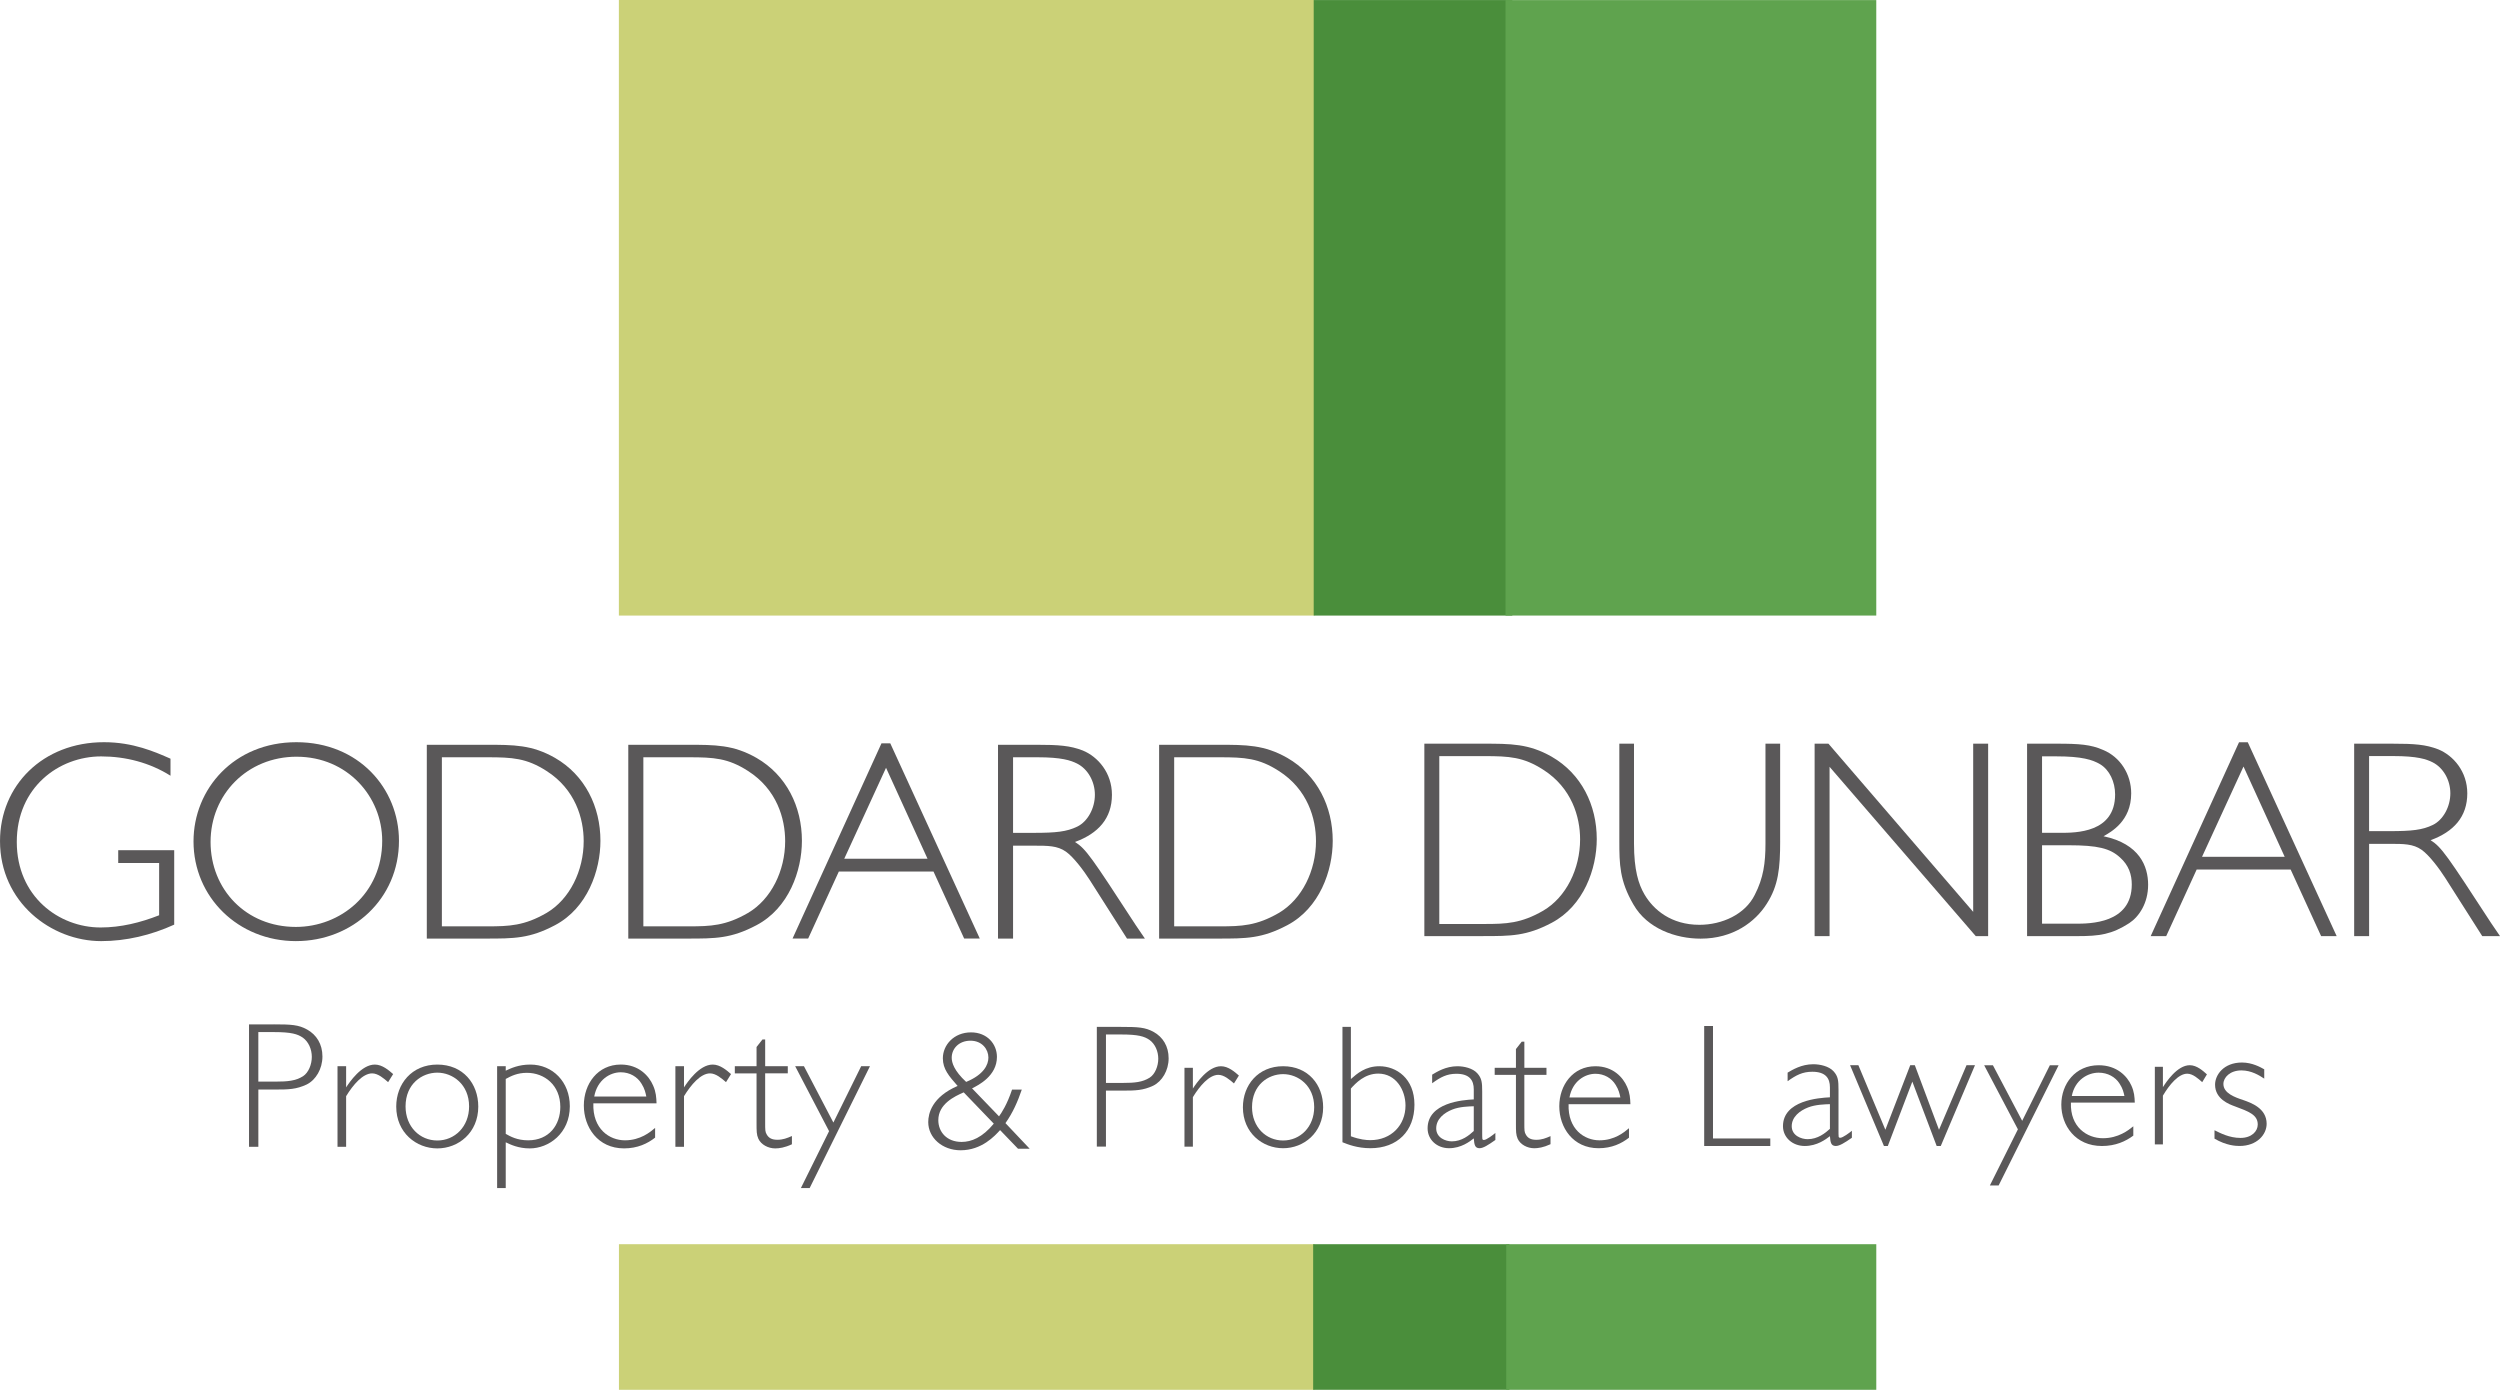 <?xml version="1.0" encoding="UTF-8"?>
<svg xmlns="http://www.w3.org/2000/svg" version="1.1" viewBox="0 0 1416.4 787.42">
  <defs>
    <style>
      .cls-1 {
        fill: #4a8e3b;
      }

      .cls-2 {
        fill: #cbd177;
      }

      .cls-3 {
        fill: #5a5859;
      }

      .cls-4 {
        fill: #5fa34e;
      }
    </style>
  </defs>
  <!-- Generator: Adobe Illustrator 28.7.2, SVG Export Plug-In . SVG Version: 1.2.0 Build 154)  -->
  <g>
    <g id="Layer_1">
      <rect class="cls-2" x="350.63" width="394.13" height="348.76"/>
      <rect class="cls-2" x="350.67" y="704.92" width="394.09" height="82.48"/>
      <rect class="cls-1" x="744.29" y=".03" width="112.53" height="348.73"/>
      <rect class="cls-1" x="743.98" y="704.93" width="111.2" height="82.48"/>
      <rect class="cls-4" x="852.98" y=".05" width="210.04" height="348.7"/>
      <rect class="cls-4" x="853.37" y="704.92" width="209.66" height="82.5"/>
      <path class="cls-3" d="M96.6,439.5c-11.75-7.41-25.44-10.95-39.28-10.95-23.99,0-47.81,17.55-47.81,48.46s23.83,48.46,47.49,48.46c11.43,0,22.54-2.74,33.16-6.92v-29.62h-23.18v-7.25h31.72v42.18c-13.04,5.96-27.21,9.34-41.38,9.34-28.33,0-57.31-22.06-57.31-56.67,0-31.39,24.15-56.03,58.92-56.03,16.58,0,28.82,5.47,37.67,9.34v9.66Z"/>
      <path class="cls-3" d="M167.76,533.2c-32.84,0-58.12-24.95-58.12-56.51,0-29.78,23.02-56.19,58.28-56.19s58.12,26.24,58.12,55.86c0,33-26.4,56.83-58.28,56.83ZM168.08,428.72c-28.01,0-48.78,21.41-48.78,48.3s20.12,48.14,48.3,48.14c25.28,0,48.94-18.84,48.94-48.78,0-25.11-19.8-47.65-48.46-47.65Z"/>
      <path class="cls-3" d="M275.14,421.96c16.1,0,26.24,0,39.28,7.41,17.06,9.82,25.76,27.69,25.76,47.01,0,16.9-7.41,38.15-25.76,47.81-14.33,7.57-23.18,7.57-39.28,7.57h-33.33v-109.8h33.33ZM250.35,429.04v95.79h25.76c12.4,0,20.93-.32,33.49-7.57,13.2-7.73,21.09-23.99,21.09-40.73,0-12.72-4.67-29.3-21.09-39.76-11.27-7.24-19.32-7.73-33.49-7.73h-25.76Z"/>
      <path class="cls-3" d="M389.29,421.96c16.1,0,26.24,0,39.28,7.41,17.06,9.82,25.76,27.69,25.76,47.01,0,16.9-7.41,38.15-25.76,47.81-14.33,7.57-23.18,7.57-39.28,7.57h-33.33v-109.8h33.33ZM364.5,429.04v95.79h25.76c12.4,0,20.93-.32,33.49-7.57,13.2-7.73,21.09-23.99,21.09-40.73,0-12.72-4.67-29.3-21.09-39.76-11.27-7.24-19.32-7.73-33.49-7.73h-25.76Z"/>
      <path class="cls-3" d="M555.12,531.75h-8.86l-17.39-37.99h-53.61l-17.39,37.99h-8.85l50.39-110.6h4.99l50.71,110.6ZM501.99,435l-23.67,51.52h47.17l-23.5-51.52Z"/>
      <path class="cls-3" d="M587.16,421.96c12.72,0,19.16.48,26.24,3.22,8.69,3.54,16.58,12.72,16.58,25.11,0,13.36-7.73,21.9-20.93,26.73,6.28,4.02,9.18,8.37,34.45,47.17l5.15,7.57h-10.14l-21.09-33.16c-3.38-5.31-9.18-13.04-13.52-16.1-4.83-3.38-10.14-3.38-18.19-3.38h-11.75v52.64h-8.53v-109.8h21.73ZM573.96,429.04v42.82h11.75c12.56,0,18.67-.64,24.63-3.54,5.96-2.9,9.98-10.46,9.98-18.03s-4.02-14.65-10.14-17.71c-3.54-1.77-8.69-3.54-22.38-3.54h-13.84Z"/>
      <path class="cls-3" d="M690.03,421.96c16.1,0,26.24,0,39.28,7.41,17.06,9.82,25.76,27.69,25.76,47.01,0,16.9-7.41,38.15-25.76,47.81-14.33,7.57-23.18,7.57-39.28,7.57h-33.32v-109.8h33.32ZM665.24,429.04v95.79h25.76c12.4,0,20.93-.32,33.49-7.57,13.2-7.73,21.09-23.99,21.09-40.73,0-12.72-4.67-29.3-21.09-39.76-11.27-7.24-19.32-7.73-33.49-7.73h-25.76Z"/>
      <path class="cls-3" d="M840.07,421.34c15.99,0,26.06,0,39.01,7.35,16.94,9.75,25.58,27.5,25.58,46.68,0,16.78-7.35,37.89-25.58,47.48-14.23,7.51-23.02,7.51-39.01,7.51h-33.09v-109.02h33.09ZM815.45,428.37v95.12h25.58c12.31,0,20.78-.32,33.25-7.51,13.11-7.67,20.94-23.82,20.94-40.44,0-12.63-4.64-29.09-20.94-39.48-11.19-7.19-19.18-7.67-33.25-7.67h-25.58Z"/>
      <path class="cls-3" d="M1008.57,476.33c0,15.51-.96,25.42-7.67,35.81-6.39,10.07-18.86,19.66-37.41,19.66-13.91,0-30.21-5.59-38.05-19.34-7.83-13.43-7.99-22.7-7.99-36.13v-54.99h8.31v56.59c0,15.03,2.56,23.02,5.91,28.77,5.12,8.79,15.19,17.26,31.17,17.26,12.79,0,25.9-5.91,31.33-16.95,4.96-9.59,6.08-18.22,6.08-29.09v-56.59h8.31v54.99Z"/>
      <path class="cls-3" d="M1126.4,530.36h-7.03l-82.81-95.91v95.91h-8.47v-109.02h7.83l82.01,95.28v-95.28h8.47v109.02Z"/>
      <path class="cls-3" d="M1165.41,421.34c12.63,0,19.18.48,26.06,3.52,9.75,4,15.98,13.75,15.98,24.62,0,15.83-11.51,21.9-15.67,24.3,20.46,4.32,25.26,17.1,25.26,27.5s-5.11,18.06-10.71,21.74c-9.91,6.39-16.78,7.35-29.41,7.35h-28.46v-109.02h16.94ZM1156.94,428.53v43.32h10.23c8.95,0,31.17,0,31.17-21.74,0-7.19-3.2-13.91-8.47-17.11-4.32-2.56-10.39-4.48-24.78-4.48h-8.15ZM1156.94,478.89v44.44h18.87c8.15,0,31.97,0,31.97-22.22,0-5.43-1.6-10.87-6.72-15.35-5.59-5.12-12.63-6.87-29.09-6.87h-15.03Z"/>
      <path class="cls-3" d="M1323.84,530.36h-8.79l-17.27-37.73h-53.23l-17.26,37.73h-8.79l50.04-109.82h4.96l50.36,109.82ZM1271.08,434.29l-23.5,51.15h46.84l-23.34-51.15Z"/>
      <path class="cls-3" d="M1355.34,421.34c12.63,0,19.02.48,26.06,3.2,8.63,3.52,16.47,12.63,16.47,24.94,0,13.27-7.67,21.74-20.78,26.54,6.24,4,9.11,8.31,34.21,46.84l5.11,7.51h-10.07l-20.94-32.93c-3.36-5.28-9.11-12.95-13.43-15.99-4.8-3.36-10.07-3.36-18.06-3.36h-11.67v52.27h-8.47v-109.02h21.58ZM1342.23,428.37v42.52h11.67c12.47,0,18.54-.64,24.46-3.52,5.91-2.88,9.91-10.39,9.91-17.9s-4-14.55-10.07-17.59c-3.52-1.76-8.63-3.52-22.22-3.52h-13.75Z"/>
      <path class="cls-3" d="M155.11,580.36c9.76,0,14.04.2,18.92,2.95,5.29,2.95,8.65,8.24,8.65,15.26s-3.76,13.32-8.95,15.87c-5.9,2.75-10.17,2.85-17.9,2.85h-9.46v32.45h-5.29v-69.37h14.04ZM146.36,584.73v28.07h9.76c6.81,0,11.39-.41,15.56-3.05,3.15-2.03,4.98-6.71,4.98-10.98s-1.83-8.54-5.09-10.88c-2.95-2.03-6.51-3.15-16.27-3.15h-8.95Z"/>
      <path class="cls-3" d="M219.9,613.11c-2.34-2.03-5.7-4.98-9.05-4.98-5.29,0-10.78,6.41-14.75,12.92v28.68h-4.88v-45.67h4.88v12c1.93-2.95,8.65-12.92,16.27-12.92,4.27,0,8.03,3.36,10.37,5.39l-2.85,4.58Z"/>
      <path class="cls-3" d="M270.97,626.94c0,14.85-11.29,23.7-23.19,23.7s-23.29-8.85-23.29-23.7c0-12.82,8.75-23.8,23.29-23.8s23.19,10.78,23.19,23.8ZM229.77,626.84c0,11.6,8.14,19.32,18,19.32s18-7.83,18-19.32c0-12.51-9.36-19.12-18-19.12s-18,6.31-18,19.12Z"/>
      <path class="cls-3" d="M286.53,606.6c2.85-1.32,7.22-3.46,13.93-3.46,12.61,0,22.38,9.77,22.38,23.6,0,15.46-12,23.9-22.68,23.9-6.41,0-10.88-2.13-13.63-3.46v25.94h-4.88v-69.06h4.88v2.54ZM286.53,642.4c2.54,1.43,6.41,3.66,12.71,3.66,11.9,0,18.21-8.75,18.21-18.92,0-12.41-9.05-19.32-18.92-19.32-5.49,0-8.95,1.83-12,3.46v31.12Z"/>
      <path class="cls-3" d="M336.17,625.11c-.51,14.55,9.15,20.95,17.9,20.95s14.34-4.68,17.09-7.02v5.49c-4.27,3.36-9.97,6.1-17.6,6.1-14.95,0-22.78-12.1-22.78-24.31s7.83-23.19,20.95-23.19c10.17,0,15.97,6.41,18.31,11.9,1.63,3.66,1.83,6.82,1.93,10.07h-35.8ZM366.17,621.24c-.41-2.03-.92-4.48-2.75-7.32-2.34-3.86-6.61-6.41-11.7-6.41-6.1,0-13.32,4.27-15.05,13.73h29.5Z"/>
      <path class="cls-3" d="M411.33,613.11c-2.34-2.03-5.7-4.98-9.05-4.98-5.29,0-10.78,6.41-14.75,12.92v28.68h-4.88v-45.67h4.88v12c1.93-2.95,8.65-12.92,16.27-12.92,4.27,0,8.03,3.36,10.37,5.39l-2.85,4.58Z"/>
      <path class="cls-3" d="M433.51,604.05h12.82v4.07h-12.82v27.97c0,4.27,0,5.19.92,6.71,1.12,1.93,2.85,2.95,6,2.95s5.49-.92,8.24-2.13v4.68c-4.17,1.93-7.22,2.34-9.46,2.34-3.97,0-8.03-2.13-9.56-5.49-1.02-2.34-1.02-4.17-1.02-9.05v-27.97h-12.31v-4.07h12.31v-10.88l3.36-4.27h1.53v15.16Z"/>
      <path class="cls-3" d="M458.73,673.11h-4.98l15.97-32.24-19.22-36.82h4.98l16.68,31.94,15.76-31.94h4.98l-34.18,69.06Z"/>
      <path class="cls-3" d="M583.35,650.81h-6.6l-10.15-10.54c-2.96,3.25-10.34,11.43-22.37,11.43-10.35,0-18.33-7.09-18.33-15.96,0-4.83,2.07-14.19,16.65-20.49-4.83-5.52-8.37-9.46-8.37-15.67,0-7.49,6.21-14.68,15.96-14.68,9.16,0,14.68,6.6,14.68,13.89,0,10.74-10.35,15.96-14.09,17.83l15.27,15.86c1.48-2.07,4.53-6.6,7.39-15.17h5.52c-2.27,6.7-5.12,13.2-9.26,19.01l13.7,14.48ZM546,618.89c-5.22,2.27-14.39,6.6-14.39,15.76,0,6.6,4.73,12.32,13.2,12.32,5.52,0,11.73-2.46,18.23-10.35l-17.04-17.73ZM559.99,599.18c0-4.63-3.55-9.56-10.15-9.56s-10.64,4.53-10.64,9.65c0,2.76,1.28,7.29,8.18,13.7,10.05-4.14,12.61-9.76,12.61-13.8Z"/>
      <path class="cls-3" d="M635.15,581.8c9.55,0,13.73.2,18.5,2.88,5.17,2.88,8.45,8.06,8.45,14.92s-3.68,13.03-8.75,15.52c-5.77,2.69-9.95,2.78-17.51,2.78h-9.25v31.73h-5.17v-67.84h13.73ZM626.59,586.08v27.46h9.55c6.66,0,11.14-.4,15.22-2.98,3.08-1.99,4.87-6.57,4.87-10.74s-1.79-8.36-4.97-10.64c-2.88-1.99-6.37-3.08-15.92-3.08h-8.75Z"/>
      <path class="cls-3" d="M699.11,613.83c-2.29-1.99-5.57-4.87-8.85-4.87-5.17,0-10.54,6.27-14.42,12.63v28.05h-4.77v-44.66h4.77v11.74c1.89-2.88,8.46-12.63,15.92-12.63,4.18,0,7.86,3.28,10.15,5.27l-2.79,4.48Z"/>
      <path class="cls-3" d="M749.64,627.36c0,14.52-11.04,23.18-22.68,23.18s-22.78-8.65-22.78-23.18c0-12.53,8.55-23.28,22.78-23.28s22.68,10.54,22.68,23.28ZM709.35,627.26c0,11.34,7.96,18.9,17.61,18.9s17.61-7.66,17.61-18.9c0-12.24-9.15-18.7-17.61-18.7s-17.61,6.17-17.61,18.7Z"/>
      <path class="cls-3" d="M760.58,581.8h4.78v29.54c3.48-3.08,8.26-7.26,16.11-7.26,9.65,0,19.9,6.86,19.9,21.78s-9.65,24.67-24.97,24.67c-7.46,0-12.83-2.19-15.82-3.38v-65.35ZM765.36,643.77c5.07,1.89,8.75,2.19,11.04,2.19,11.84,0,19.9-8.55,19.9-19.59,0-8.85-5.47-18.11-15.42-18.11-7.76,0-12.83,5.47-15.52,8.45v27.06Z"/>
      <path class="cls-3" d="M847.22,645.86c-4.18,2.98-6.96,4.67-8.95,4.67-2.79,0-2.98-2.19-3.28-5.57-2.29,1.79-7.16,5.57-14.03,5.57s-12.14-4.87-12.14-11.24c0-14.62,19.99-16.11,26.16-16.41v-5.67c0-5.17-2.39-8.85-9.85-8.85-5.37,0-8.95,1.89-13.73,5.37v-4.87c2.69-1.59,7.66-4.77,14.33-4.77,3.68,0,8.65,1.09,11.24,3.98,2.58,2.88,2.78,5.27,2.78,10.44v22.88c0,1.29,0,3.68.1,3.98.1.2.3.5.9.5,1.39,0,5.17-2.88,6.47-3.98v3.98ZM834.99,626.76c-2.79.1-8.06.2-12.24,1.89-4.48,1.79-9.05,5.27-9.05,10.64s5.37,7.36,8.85,7.36c5.67,0,9.85-3.48,12.43-5.87v-14.02Z"/>
      <path class="cls-3" d="M863.63,604.98h12.54v3.98h-12.54v27.36c0,4.18,0,5.07.9,6.57,1.09,1.89,2.78,2.88,5.87,2.88s5.37-.9,8.06-2.09v4.58c-4.08,1.89-7.06,2.29-9.25,2.29-3.88,0-7.86-2.09-9.35-5.37-.99-2.29-.99-4.08-.99-8.85v-27.36h-12.04v-3.98h12.04v-10.64l3.28-4.18h1.49v14.82Z"/>
      <path class="cls-3" d="M888.7,625.57c-.5,14.22,8.95,20.49,17.51,20.49s14.03-4.58,16.71-6.86v5.37c-4.18,3.28-9.75,5.97-17.21,5.97-14.62,0-22.28-11.84-22.28-23.77s7.66-22.68,20.49-22.68c9.95,0,15.62,6.27,17.91,11.64,1.59,3.58,1.79,6.66,1.89,9.85h-35.01ZM918.04,621.79c-.4-1.99-.9-4.38-2.69-7.16-2.29-3.78-6.47-6.27-11.44-6.27-5.97,0-13.03,4.18-14.72,13.43h28.85Z"/>
      <path class="cls-3" d="M970.51,644.99h32.47v4.29h-37.46v-67.98h4.99v63.69Z"/>
      <path class="cls-3" d="M1049.2,644.61c-4.25,2.98-7.08,4.66-9.1,4.66-2.83,0-3.04-2.18-3.34-5.56-2.33,1.79-7.28,5.56-14.26,5.56s-12.34-4.86-12.34-11.21c0-14.58,20.33-16.07,26.6-16.37v-5.65c0-5.16-2.43-8.83-10.01-8.83-5.46,0-9.1,1.88-13.96,5.36v-4.86c2.73-1.59,7.79-4.76,14.57-4.76,3.74,0,8.8,1.09,11.43,3.97,2.63,2.88,2.83,5.26,2.83,10.42v22.82c0,1.29,0,3.67.1,3.97.1.2.3.49.91.49,1.42,0,5.26-2.88,6.57-3.97v3.97ZM1036.76,625.57c-2.83.1-8.19.2-12.44,1.89-4.55,1.79-9.2,5.26-9.2,10.61s5.46,7.34,9,7.34c5.77,0,10.01-3.47,12.64-5.85v-13.99Z"/>
      <path class="cls-3" d="M1099.54,649.27h-2.3l-13.79-36.47-13.89,36.47h-2.2l-19.18-45.76h4.7l15.29,36.57,14.09-36.57h2.6l13.69,36.57,15.59-36.57h4.8l-19.38,45.76Z"/>
      <path class="cls-3" d="M1132.34,671.63h-4.96l15.88-31.8-19.12-36.31h4.96l16.59,31.5,15.68-31.5h4.96l-33.98,68.11Z"/>
      <path class="cls-3" d="M1173.3,624.68c-.51,14.01,9.25,20.19,18.09,20.19s14.49-4.51,17.26-6.76v5.29c-4.32,3.23-10.07,5.88-17.77,5.88-15.11,0-23.02-11.66-23.02-23.42s7.91-22.34,21.17-22.34c10.28,0,16.13,6.17,18.5,11.46,1.64,3.53,1.85,6.57,1.95,9.7h-36.17ZM1203.61,620.96c-.41-1.96-.93-4.31-2.78-7.06-2.36-3.72-6.68-6.17-11.82-6.17-6.17,0-13.46,4.12-15.21,13.23h29.8Z"/>
      <path class="cls-3" d="M1247.69,613.11c-2.19-1.96-5.33-4.8-8.47-4.8-4.95,0-10.09,6.17-13.8,12.44v27.61h-4.57v-43.97h4.57v11.55c1.81-2.84,8.09-12.44,15.23-12.44,4,0,7.52,3.23,9.71,5.19l-2.67,4.41Z"/>
      <path class="cls-3" d="M1282.82,611.11c-2.73-1.82-7.25-4.66-12.93-4.66-6.41,0-10.2,3.95-10.2,7.69,0,5.26,6.62,7.59,11.25,9.11,4.31,1.52,13.25,4.56,13.25,13.46,0,6.08-5.47,12.55-15.35,12.55-2.1,0-7.46-.2-14.19-4.15v-4.76c3.26,1.62,8.41,4.35,14.72,4.35s9.78-3.75,9.78-7.59c0-5.57-5.15-7.39-13.04-10.33-3.05-1.11-11.14-4.05-11.14-12.25,0-5.57,4.94-12.55,15.24-12.55,5.89,0,10.62,2.73,12.62,3.85v5.26Z"/>
    </g>
  </g>
</svg>